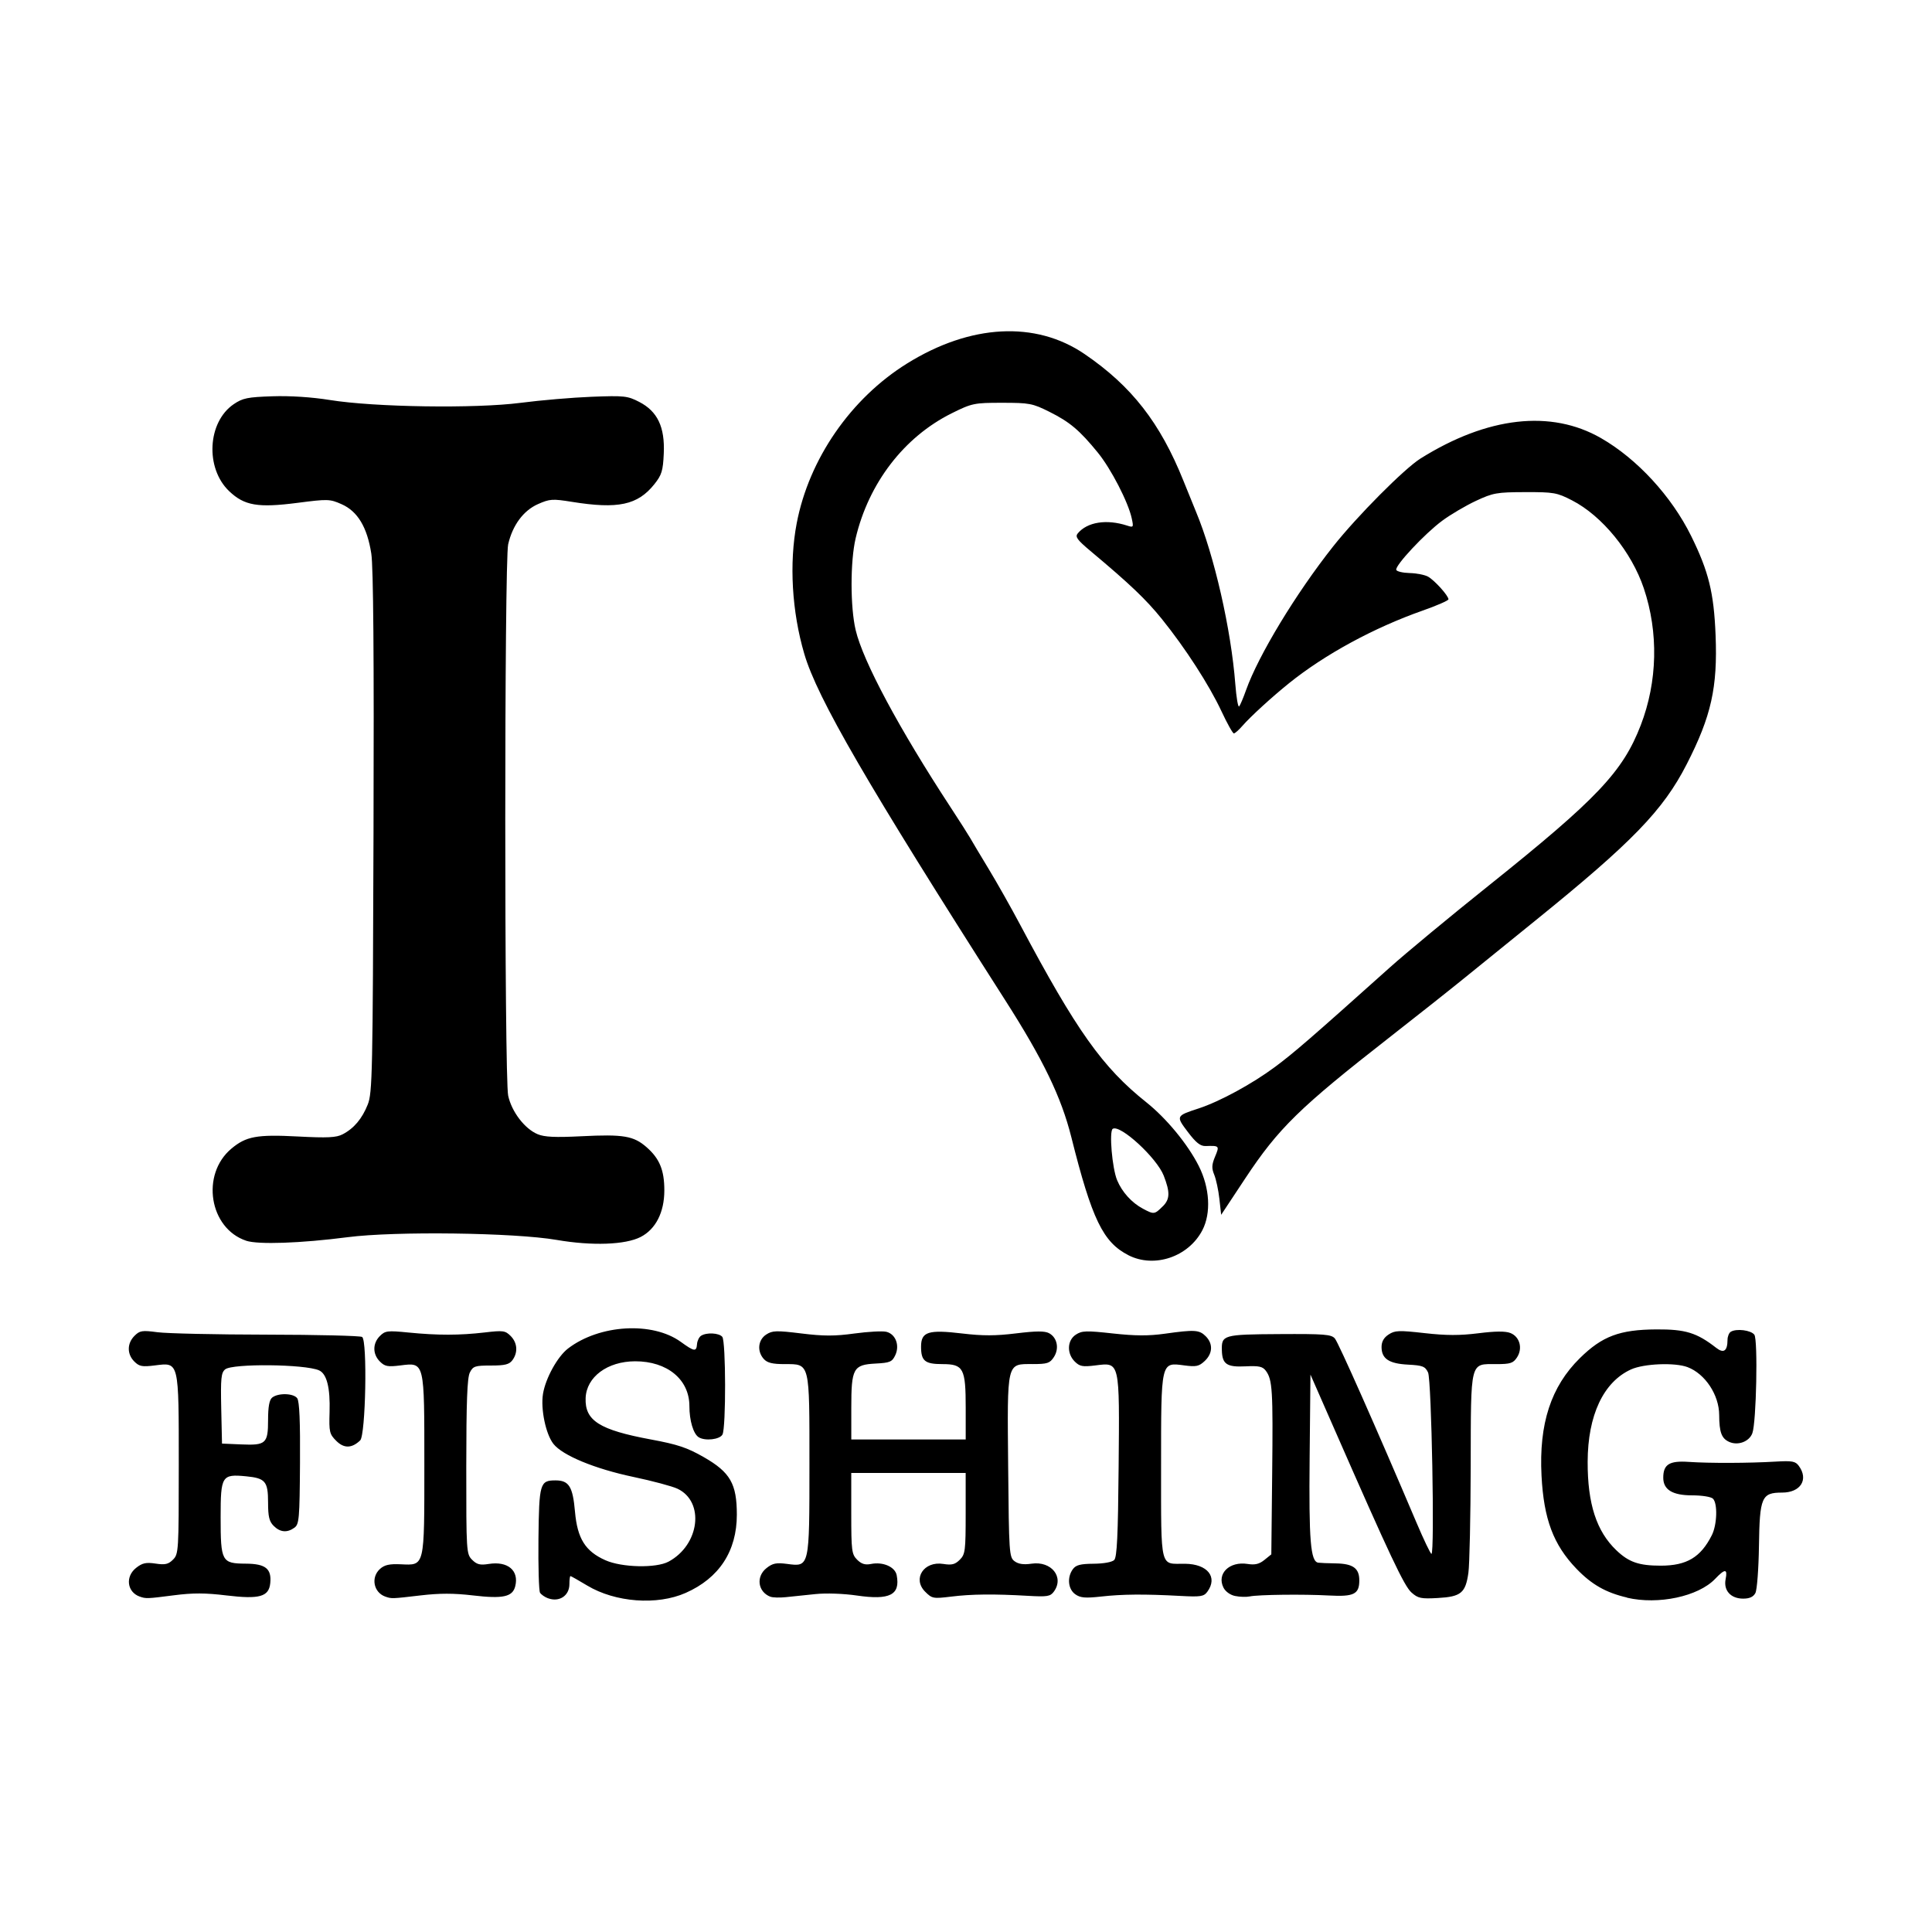 <svg width="1500" height="1500" viewBox="0 0 1500 1500" xmlns="http://www.w3.org/2000/svg">
  <!-- Original SVG transformiert und zentriert -->
  <svg x="100.0" y="257.177" width="1300" height="985.645" viewBox="0 0 450.02 341.2">
    g/2000/svg" viewBox="0 0 450.02 341.2">
  <path id="path284" d="M112.7,340.55c-.89-.33-1.87-1.01-2.18-1.52-.31-.51-.5-7.03-.42-14.49.17-14.91.4-15.69,4.58-15.69,3.62,0,4.65,1.65,5.24,8.41.64,7.24,2.78,10.65,8.18,13.05,4.42,1.97,13.62,2.17,16.96.38,8.36-4.48,9.79-16.1,2.41-19.6-1.39-.66-6.72-2.09-11.85-3.17-10.38-2.19-19.05-5.77-21.5-8.89-2.05-2.61-3.46-9.36-2.8-13.42.69-4.22,3.91-10.05,6.75-12.22,8.46-6.46,22.67-7.28,30.29-1.77,3.64,2.64,4.2,2.71,4.36.59.07-.89.56-1.9,1.1-2.24,1.48-.94,4.82-.76,5.69.3.97,1.18,1.02,24.43.05,26.25-.72,1.36-4.7,1.81-6.41.72-1.42-.91-2.48-4.47-2.48-8.35,0-7.16-5.95-12.07-14.6-12.05-7.44.02-13.08,4.21-13.29,9.89-.23,6.06,3.7,8.55,17.53,11.12,7.18,1.33,9.75,2.19,14.21,4.74,7.13,4.08,8.9,7.16,8.9,15.48,0,9.78-4.74,17.04-13.75,21.02-7.68,3.4-18.94,2.55-26.47-1.98-2.32-1.4-4.35-2.54-4.5-2.54s-.28.97-.28,2.16c0,3.11-2.72,4.92-5.74,3.8h0ZM402.68,340.34c-5.7-1.32-9.52-3.5-13.61-7.75-6.19-6.44-8.78-13.34-9.38-25-.72-13.98,2.54-23.96,10.32-31.61,5.99-5.89,10.67-7.65,20.55-7.71,7.82-.05,10.86.89,16.07,4.95,2.02,1.58,3.03.87,3.05-2.14,0-.9.4-1.88.87-2.17,1.51-.93,5.44-.44,6.34.79.99,1.36.54,23.59-.54,26.48-.84,2.26-3.87,3.39-6.23,2.32-2.05-.93-2.66-2.59-2.68-7.23-.02-5.39-3.77-11.07-8.5-12.86-3.4-1.29-11.73-.95-15.18.61-7.43,3.37-11.64,12.33-11.67,24.84-.03,11.27,2.37,18.67,7.71,23.77,3.36,3.21,6.06,4.14,11.96,4.14,6.96-.01,10.7-2.24,13.7-8.18,1.42-2.81,1.6-8.53.31-9.82-.51-.51-2.95-.9-5.63-.9-5.25,0-7.73-1.52-7.73-4.73,0-3.6,1.64-4.62,6.86-4.26,5.56.38,16.09.35,23.39-.08,4.41-.26,5.27-.1,6.19,1.16,2.68,3.66.47,7.17-4.5,7.17-5.51,0-6.03,1.2-6.22,14.33-.09,6.18-.52,11.84-.96,12.67-.56,1.04-1.57,1.5-3.29,1.5-3.34,0-5.31-2.2-4.71-5.23.57-2.85-.16-2.87-2.83-.07-4.52,4.72-15.25,7.01-23.68,5.05ZM2.93,340.08c-3.41-1.22-3.93-5.39-.95-7.73,1.66-1.31,2.65-1.52,5.21-1.14,2.58.39,3.44.19,4.7-1.07,1.49-1.49,1.54-2.33,1.54-25.37,0-28.15.12-27.64-6.42-26.82-3.42.43-4.2.28-5.53-1.05-1.99-1.99-1.97-4.87.04-6.89,1.43-1.43,2.05-1.53,6.19-.98,2.53.34,15.74.63,29.35.65,13.61.02,25.16.3,25.65.62,1.44.93.96,26.4-.53,27.81-2.26,2.15-4.35,2.19-6.43.11-1.82-1.82-1.95-2.39-1.79-7.73q.3-9.83-2.84-11.22c-3.78-1.67-23.27-1.87-25.22-.26-1.09.9-1.23,2.38-1.06,10.5l.21,9.45,5.13.22c6.68.29,7.25-.22,7.25-6.6,0-3.48.34-5.35,1.07-5.96,1.59-1.32,5.76-1.22,6.76.15.6.82.83,6.21.75,17.48-.1,14.89-.23,16.39-1.49,17.31-1.95,1.42-3.85,1.26-5.59-.49-1.19-1.19-1.5-2.5-1.5-6.28,0-5.67-.73-6.54-5.92-7.04-6.52-.63-6.83-.12-6.83,10.96,0,11.97.28,12.48,6.77,12.52,5.3.03,6.95,1.35,6.57,5.22-.36,3.68-2.88,4.39-11.78,3.32-5.66-.69-9.02-.7-14.11-.04-7.23.93-7.53.94-9.21.34h0ZM68.93,340.08c-3.15-1.13-3.93-5.16-1.42-7.43,1.21-1.09,2.53-1.39,5.59-1.25,6.49.29,6.33.94,6.33-26.8s.12-27.47-6.42-26.65c-3.42.43-4.2.28-5.53-1.05-1.98-1.98-1.98-4.87,0-6.85,1.42-1.42,2.04-1.5,7.69-.94,7.84.78,13.76.77,20.51-.02,4.91-.58,5.5-.5,6.94.94,1.82,1.82,2.02,4.41.5,6.49-.86,1.17-1.98,1.46-5.79,1.46-4.28,0-4.81.17-5.67,1.88-.71,1.39-.95,7.89-.96,25.31-.01,22.85.03,23.48,1.57,25.02,1.27,1.27,2.14,1.49,4.46,1.12,5.13-.82,8.19,1.76,7.13,6-.72,2.85-3.3,3.41-11.35,2.46-5.19-.61-8.96-.61-14.14,0-7.66.9-7.77.91-9.43.31h0ZM172.43,340.12c-3.39-1.33-3.93-5.43-1.01-7.72,1.63-1.29,2.62-1.48,5.52-1.1,6.03.8,5.99.99,5.99-26.7s.21-27-6.68-27c-3.25,0-4.65-.34-5.58-1.37-1.87-2.06-1.57-5.13.63-6.57,1.67-1.09,2.69-1.13,9.46-.3,6,.74,8.99.74,14.29.01,3.69-.5,7.54-.71,8.57-.45,2.49.62,3.63,3.67,2.37,6.31-.84,1.77-1.44,2.02-5.24,2.22-6.06.32-6.57,1.25-6.57,11.94v8.46h30.75v-8.46c0-10.67-.59-11.79-6.27-11.79-4.69,0-5.73-.85-5.73-4.67,0-4.04,1.91-4.65,11.15-3.55,5.4.64,8.89.64,14.4-.04,5.41-.66,7.67-.67,8.85-.05,2.2,1.18,2.79,4.14,1.29,6.43-1.08,1.65-1.76,1.87-5.69,1.87-7.07,0-6.85-.9-6.59,27.73.21,23.14.28,24.19,1.72,25.26,1.04.77,2.44.97,4.55.66,5.35-.79,8.87,3.62,6,7.52-.94,1.28-1.77,1.42-6.94,1.12-9.16-.53-15.19-.47-20.66.21-4.82.59-5.13.53-6.98-1.32-3.49-3.49-.34-8.3,4.89-7.46,2.27.36,3.15.14,4.42-1.13,1.46-1.46,1.58-2.39,1.58-12.46v-10.87h-30.75v10.87c0,10.05.12,10.99,1.58,12.45,1.15,1.15,2.15,1.46,3.71,1.15,3.23-.65,6.49.77,6.92,3.02,1.01,5.29-1.85,6.75-10.69,5.46-3.56-.52-8.26-.69-11.15-.39-2.75.28-6.34.65-7.99.83-1.65.17-3.51.12-4.12-.13h0ZM254.37,339.45c-1.94-1.37-2.24-4.56-.64-6.74.82-1.12,2.01-1.43,5.59-1.46,2.69-.02,4.94-.43,5.52-1,.75-.75,1.03-6.53,1.19-25.02.26-28.56.36-28.11-6.24-27.28-3.45.43-4.22.28-5.56-1.05-2.18-2.18-2.03-5.7.3-7.22,1.63-1.07,2.78-1.11,9.94-.32,6,.66,9.61.68,13.96.07,8.04-1.13,9.28-1.05,11.01.68,2,2,1.89,4.62-.28,6.66-1.54,1.44-2.29,1.6-5.52,1.17-6.29-.83-6.2-1.22-6.2,27.12s-.33,26.13,6.44,26.2c6.06.06,8.87,3.59,5.99,7.52-.95,1.29-1.78,1.42-7.31,1.12-9.67-.52-15.53-.47-21.24.17-4.26.47-5.57.36-6.94-.61h0ZM297.33,339.92c-1.3-.27-2.6-1.2-3.12-2.25-1.87-3.75,1.6-7.14,6.5-6.36,1.97.31,3.12.04,4.5-1.08l1.86-1.5.23-21.63c.24-22.48.07-25.29-1.68-27.68-.87-1.18-1.82-1.4-5.49-1.22-5.02.25-6.25-.58-6.35-4.28-.12-4.16.35-4.3,15.45-4.39,12.09-.07,13.96.07,14.92,1.18.96,1.11,11.11,23.99,21.92,49.45,1.97,4.64,3.79,8.44,4.04,8.44.9,0,.02-46.78-.91-48.75-.78-1.64-1.44-1.9-5.37-2.11-5.14-.26-7.13-1.59-7.13-4.74,0-1.44.61-2.52,1.9-3.36,1.69-1.11,2.75-1.15,9.68-.37,5.83.66,9.46.66,14.42.04,4.54-.57,7.25-.6,8.6-.08,2.54.98,3.4,4.13,1.8,6.57-1.02,1.55-1.76,1.8-5.54,1.8-7.16,0-6.84-1.27-6.9,27.43-.03,13.58-.31,26.48-.62,28.66-.77,5.42-1.98,6.42-8.2,6.77-4.54.26-5.34.09-7.1-1.48-1.95-1.73-5.78-9.84-20.61-43.67l-6.54-14.9-.22,22.4c-.22,22.26.24,27.86,2.32,28.16.5.07,2.63.16,4.73.19,4.61.08,6.3,1.3,6.3,4.56,0,3.71-1.45,4.43-8.11,4.07-6.87-.38-19.01-.24-21.35.25-.92.19-2.67.14-3.9-.12h0ZM268.67,248.33c-6.82-3.47-9.81-9.64-15.35-31.72-2.71-10.79-7.54-20.81-17.82-36.89-37.01-57.93-50.45-81.09-53.95-93-3.34-11.36-4.1-24.36-2.04-35.12,3.3-17.27,14.55-33.55,29.67-42.94,17.04-10.59,34.53-11.51,47.7-2.53,12.64,8.62,20.3,18.44,26.58,34.09,1.32,3.3,2.83,7.01,3.35,8.25,4.91,11.76,9.45,31.64,10.58,46.36.28,3.63.74,6.33,1.03,6,.29-.33,1.12-2.29,1.85-4.36,3.34-9.38,13.42-26.01,23.4-38.62,6.46-8.16,19.15-20.92,23.51-23.65,18-11.26,35.06-13.19,48.49-5.48,9.72,5.58,18.96,15.62,24.24,26.32,4.7,9.54,6.1,15.21,6.56,26.61.57,14.07-1.16,21.82-7.75,34.7-6.34,12.41-14.67,21-40.8,42.13-6.39,5.17-14.83,12-18.75,15.19s-13.03,10.4-20.25,16.04c-24.28,18.96-29.92,24.47-38.88,38.01l-6.45,9.75-.48-4.29c-.26-2.36-.89-5.27-1.38-6.47-.73-1.77-.69-2.69.23-4.9,1.21-2.89,1.16-2.94-2.54-2.82-1.41.05-2.59-.88-4.77-3.76-3.26-4.31-3.25-4.34,2.9-6.35,5.67-1.86,14.36-6.58,20.52-11.16,5.11-3.8,9.58-7.67,30.85-26.72,4.33-3.88,16.27-13.77,26.54-21.98,29.16-23.33,36.07-30.61,40.9-43.14,4.51-11.71,4.81-24.92.82-36.79-3.29-9.78-11.2-19.48-19.3-23.64-4.05-2.08-4.88-2.23-12.59-2.21-7.63.02-8.62.2-13.23,2.35-2.74,1.28-6.82,3.68-9.06,5.34-4.69,3.46-12.74,12.07-12.35,13.21.14.42,1.75.8,3.58.85,1.83.04,4.04.47,4.93.95,1.72.93,5.52,5.13,5.52,6.11,0,.32-3.12,1.69-6.94,3.03-13.12,4.62-26.26,11.76-35.9,19.51-4.59,3.69-10.4,9.01-12.51,11.44-.98,1.13-2.03,2.06-2.33,2.06s-1.8-2.68-3.33-5.96c-3.3-7.05-9.71-16.97-16.02-24.79-4.24-5.25-8.55-9.37-19.18-18.27-3.59-3.01-4.18-3.83-3.43-4.73,2.55-3.08,7.76-3.9,13.29-2.1,1.69.55,1.75.46,1.22-1.97-.94-4.34-5.55-13.28-9.1-17.64-4.91-6.02-7.53-8.23-13.01-10.97-4.57-2.28-5.37-2.43-12.75-2.43s-8.06.09-13.58,2.85c-12.77,6.37-22.27,18.76-25.76,33.56-1.46,6.2-1.46,18.47,0,24.66,1.98,8.42,11.7,26.55,25.54,47.68,2.43,3.71,4.8,7.43,5.26,8.25s2.68,4.54,4.93,8.25c2.25,3.71,6.06,10.46,8.47,15,15.15,28.51,22.16,38.38,33.91,47.74,5.42,4.32,11.16,11.28,14.11,17.13,2.96,5.87,3.35,12.66.98,17.24-3.72,7.18-12.9,10.3-19.88,6.75h0ZM277.9,235.2c1.93-1.93,1.99-3.77.26-8.23-1.85-4.79-11.7-13.85-13.71-12.61-1.01.63-.16,10.62,1.18,13.82,1.33,3.18,3.9,6.03,6.92,7.64,2.97,1.59,3.13,1.58,5.34-.63h0ZM31.53,244.43c-9.9-3.32-12.23-17.79-3.97-24.73,3.95-3.32,6.84-3.86,17.85-3.28,8.02.42,10.36.3,12.05-.58,3.04-1.58,5.24-4.18,6.76-8.01,1.24-3.12,1.35-8.26,1.55-73.1.15-47.38-.04-71.43-.6-74.99-1.1-7.07-3.67-11.35-7.97-13.25-3.18-1.41-3.7-1.42-11.83-.37-10.67,1.38-14.31.76-18.4-3.14-6.48-6.18-5.84-18.56,1.22-23.37,2.41-1.64,3.71-1.91,10.41-2.13,4.78-.16,10.58.22,15.43,1,12.03,1.94,39.08,2.34,51.28.76,5.36-.7,13.97-1.43,19.12-1.63,8.72-.33,9.61-.24,12.75,1.38,4.92,2.54,6.92,6.74,6.6,13.87-.21,4.68-.55,5.76-2.53,8.25-4.48,5.61-9.75,6.74-22.17,4.74-5.22-.84-5.94-.79-9.11.61-3.91,1.73-6.82,5.66-8.01,10.8-1.04,4.53-1.04,143.31,0,148.18.92,4.31,4.44,8.92,7.92,10.37,1.84.77,4.71.9,11.73.55,11.34-.57,14.07-.11,17.57,2.96,3.48,3.06,4.75,6.15,4.75,11.6,0,5.88-2.32,10.43-6.37,12.51-4.11,2.11-13.04,2.43-22.57.79-11.39-1.96-43.47-2.38-56.18-.73-12.62,1.63-24.05,2.03-27.28.95h0Z"/>

  </svg>
</svg>
